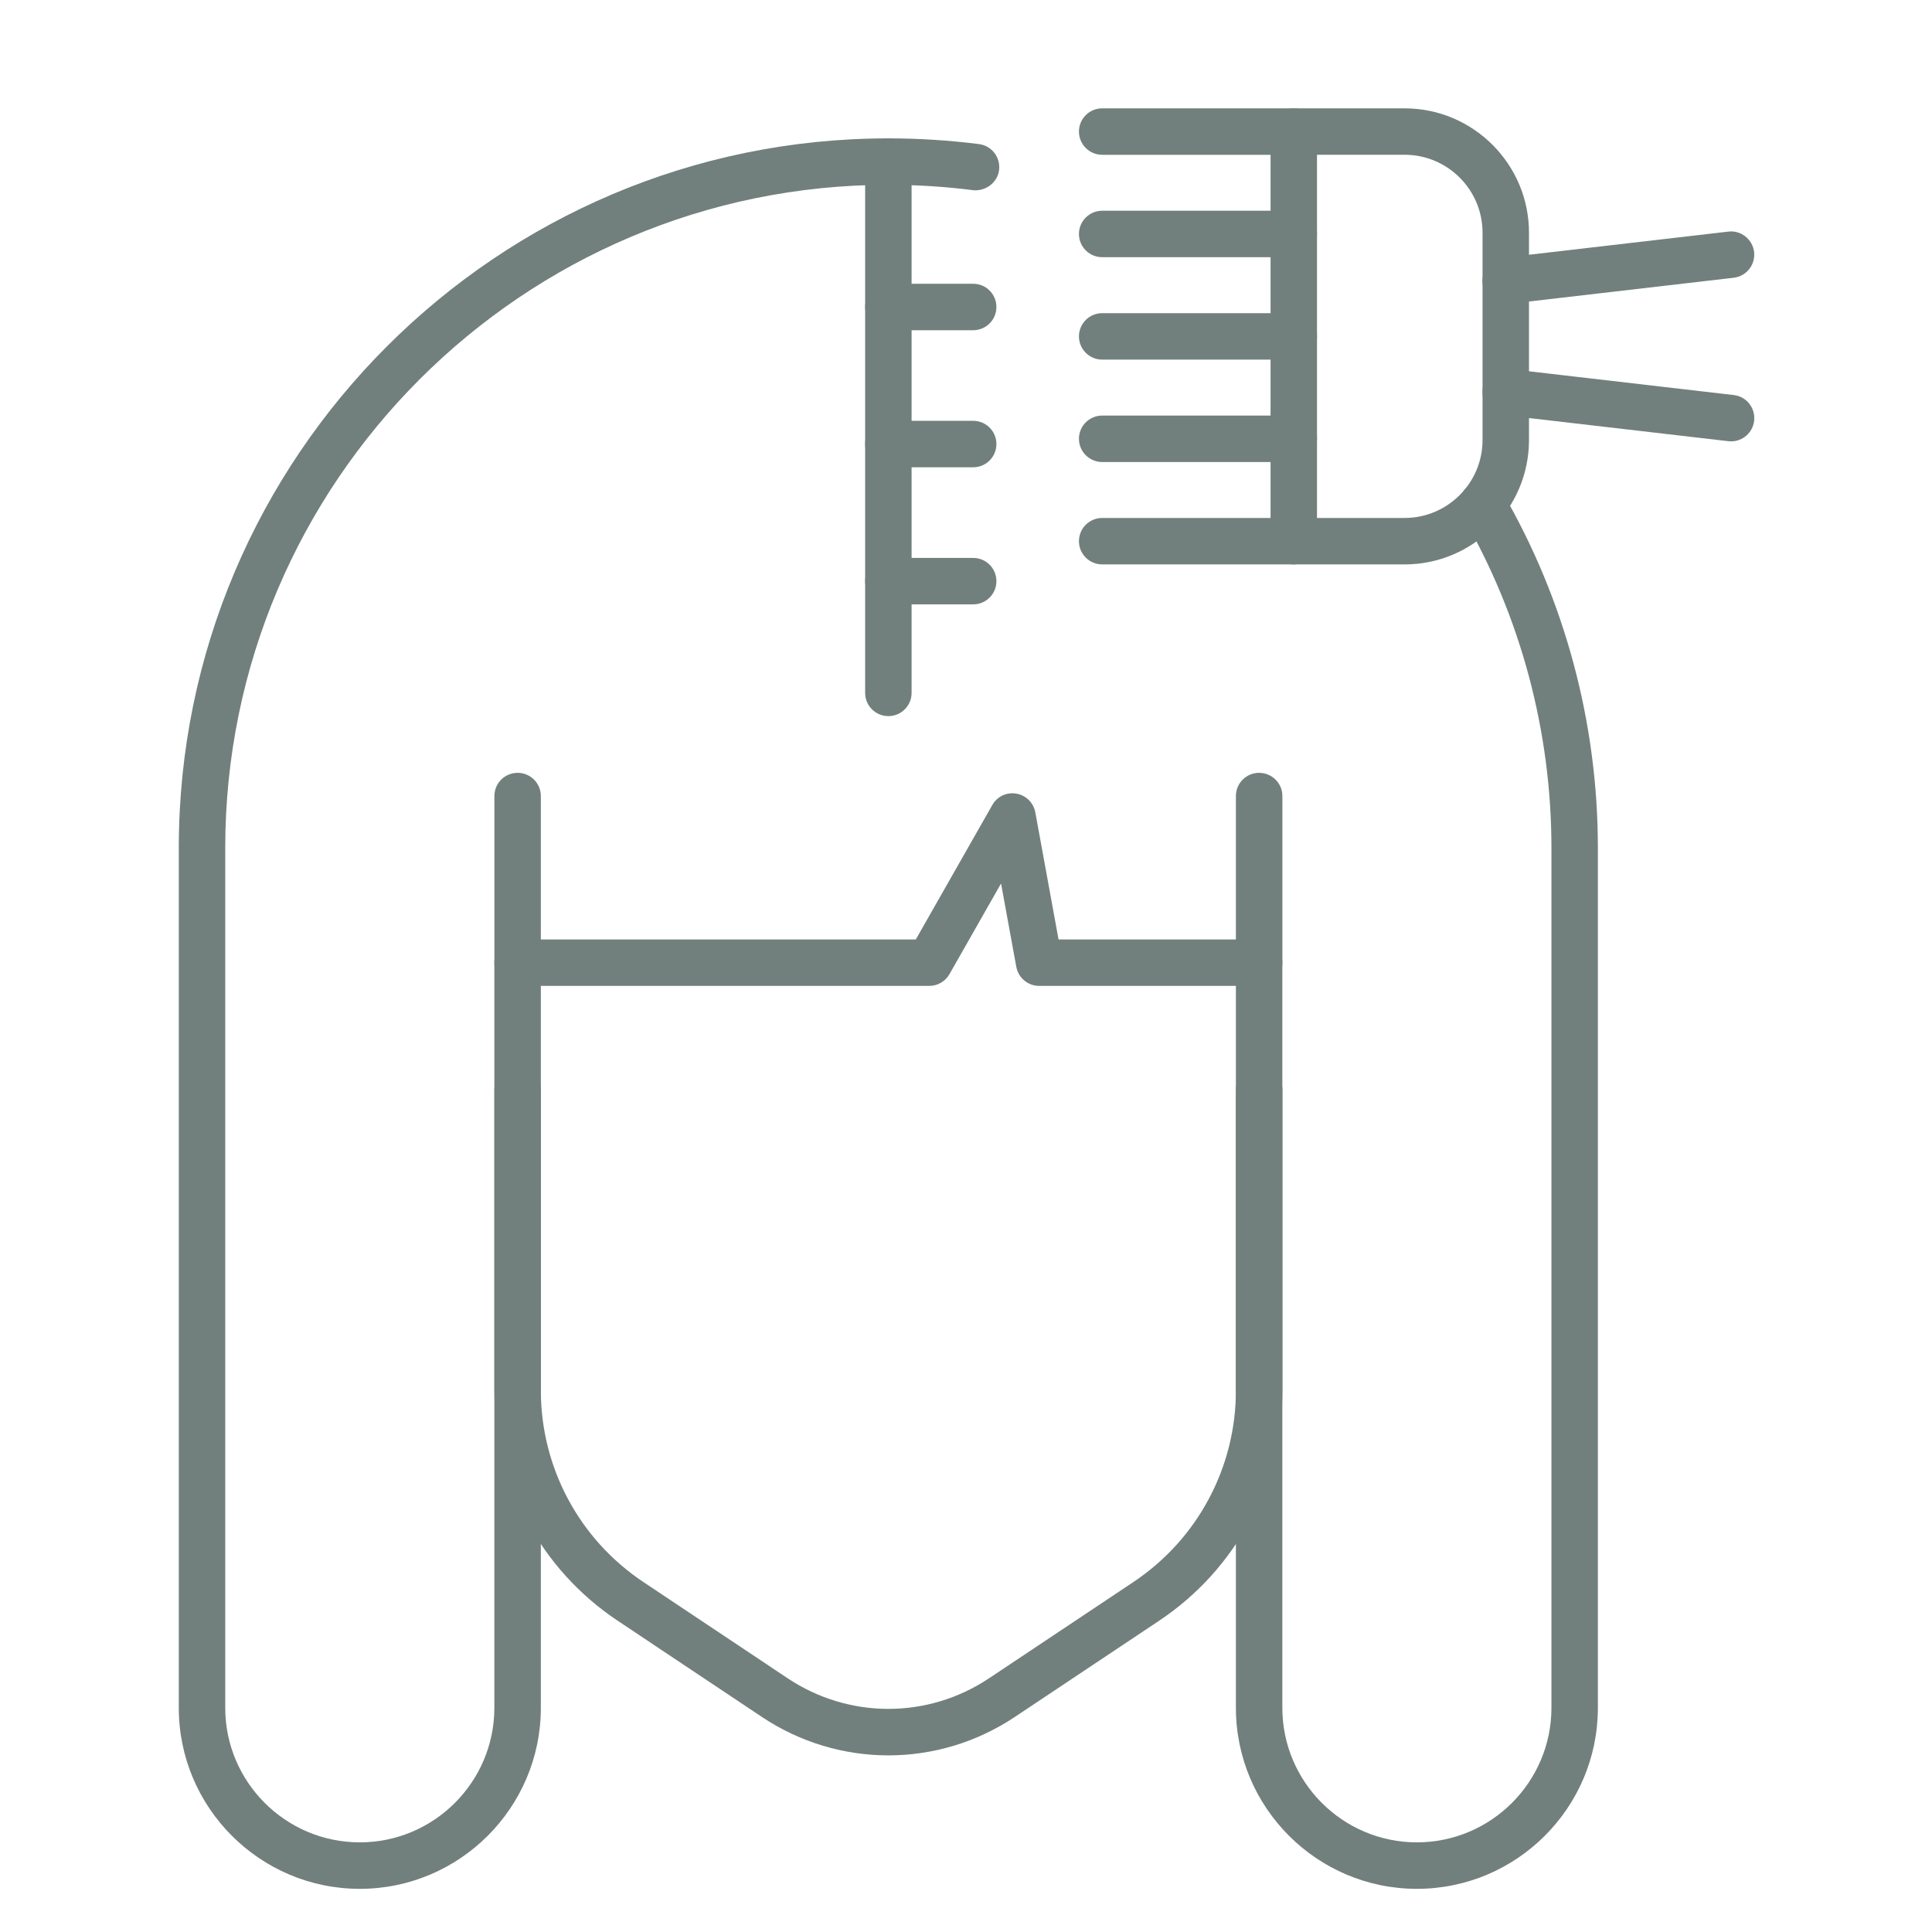 <?xml version="1.0" encoding="utf-8"?>
<!-- Generator: Adobe Illustrator 15.0.0, SVG Export Plug-In . SVG Version: 6.00 Build 0)  -->
<!DOCTYPE svg PUBLIC "-//W3C//DTD SVG 1.1//EN" "http://www.w3.org/Graphics/SVG/1.1/DTD/svg11.dtd">
<svg version="1.1" xmlns="http://www.w3.org/2000/svg" xmlns:xlink="http://www.w3.org/1999/xlink" x="0px" y="0px" width="50px"
	 height="50px" viewBox="0 0 50 50" enable-background="new 0 0 50 50" xml:space="preserve">
<g id="Layer_1" display="none">
	<g id="nails_1_" display="inline">
		<g id="nails">
			<path fill="none" stroke="#71807C" stroke-linecap="round" stroke-linejoin="round" stroke-miterlimit="10" d="M30.252,16.193
				c-0.224-1.199-0.608-2.126-1.125-2.822"/>
			<path fill="none" stroke="#71807C" stroke-linecap="round" stroke-linejoin="round" stroke-miterlimit="10" d="M1.524,26.513
				c0,0,8.632-8.218,16.469-12.424"/>
			<path fill="none" stroke="#71807C" stroke-linecap="round" stroke-linejoin="round" stroke-miterlimit="10" d="M40.814,17.305
				c0.321,1.246,0.503,2.236,0.102,4.502"/>
			
				<line fill="none" stroke="#71807C" stroke-linecap="round" stroke-linejoin="round" stroke-miterlimit="10" x1="31.036" y1="16.179" x2="2.116" y2="39.069"/>
			<path fill="none" stroke="#71807C" stroke-linecap="round" stroke-linejoin="round" stroke-miterlimit="10" d="M45.425,27.99
				c0.524,0.917,0.751,2.1,0.461,3.632c-0.294,1.552-1.045,2.98-2.108,4.147l-8.398,9.216"/>
			
				<line fill="none" stroke="#71807C" stroke-linecap="round" stroke-linejoin="round" stroke-miterlimit="10" x1="35.106" y1="27.58" x2="14.737" y2="44.329"/>
			<path fill="none" stroke="#71807C" stroke-linecap="round" stroke-linejoin="round" stroke-miterlimit="10" d="M29.127,13.371
				c-1.645,1.714-3.534,3.221-4.66,4.268c-2.53,2.353-10.316,2.548-6.475-3.55c0.452-0.72,1.067-1.526,1.872-2.428
				c5.192-5.813,8.677-6.76,10.373-6.772c0.783-0.006,1.485,0.461,1.791,1.181C33.052,8.472,31.303,11.101,29.127,13.371z"/>
			<path fill="none" stroke="#71807C" stroke-linecap="round" stroke-linejoin="round" stroke-miterlimit="10" d="M41.31,16.798
				c-0.164,0.169-0.33,0.339-0.495,0.507c-1.503,1.519-3.079,2.903-4.166,3.761c-4.819,3.804-10.145,1.635-6.959-3.295
				c0.282-0.438,0.803-1.008,1.347-1.592c0.345-0.369,0.698-0.743,1.01-1.09c5.19-5.816,8.678-6.76,10.373-6.772
				c0.783-0.006,1.485,0.461,1.791,1.181C45.233,11.899,43.484,14.528,41.31,16.798z"/>
			<path fill="none" stroke="#71807C" stroke-linecap="round" stroke-linejoin="round" stroke-miterlimit="10" d="M45.553,27.857
				c-0.044,0.044-0.085,0.089-0.128,0.133c-1.613,1.658-3.436,3.115-4.532,4.135c-2.529,2.354-10.315,2.548-6.475-3.55
				c0.2-0.315,0.429-0.646,0.688-0.995c0.338-0.448,0.729-0.926,1.184-1.432c5.192-5.814,8.678-6.761,10.373-6.773
				c0.783-0.006,1.485,0.462,1.791,1.182C49.478,22.959,47.728,25.588,45.553,27.857z"/>
			<path fill="none" stroke="#71807C" stroke-linecap="round" stroke-linejoin="round" stroke-miterlimit="10" d="M33.731,15.659
				c0,0,5.197-5.984,8.969-5.678"/>
			<path fill="none" stroke="#71807C" stroke-linecap="round" stroke-linejoin="round" stroke-miterlimit="10" d="M37.808,27.103
				c0,0,5.521-6.802,9.351-6.204"/>
			<path fill="none" stroke="#71807C" stroke-linecap="round" stroke-linejoin="round" stroke-miterlimit="10" d="M21.815,12.025
				c0,0,5.747-6.324,8.883-5.509"/>
		</g>
	</g>
</g>
<g id="Layer_2">
	<g>
		<path fill="#71807C" d="M22.991,45.429c-1.14,0-2.28-0.332-3.274-0.995l-3.734-2.491c-1.996-1.332-3.188-3.56-3.188-5.959v-7.782
			c0-0.332,0.269-0.601,0.601-0.601c0.333,0,0.601,0.269,0.601,0.601v7.782c0,1.996,0.992,3.85,2.652,4.958l3.734,2.491
			c1.585,1.057,3.631,1.057,5.214,0l3.736-2.491c1.66-1.108,2.652-2.962,2.652-4.958v-7.782c0-0.332,0.269-0.601,0.601-0.601
			s0.602,0.269,0.602,0.601v7.782c0,2.399-1.192,4.627-3.188,5.959l-3.736,2.491C25.27,45.097,24.131,45.429,22.991,45.429z"/>
		<path fill="#71807C" d="M22.991,18.533c-0.332,0-0.601-0.269-0.601-0.601V4.182c0-0.333,0.269-0.601,0.601-0.601
			c0.333,0,0.601,0.269,0.601,0.601v13.75C23.592,18.264,23.323,18.533,22.991,18.533z"/>
		<path fill="#71807C" d="M13.396,25.515c-0.332,0-0.601-0.269-0.601-0.601v-4.312c0-0.333,0.269-0.601,0.601-0.601
			c0.333,0,0.601,0.269,0.601,0.601v4.312C13.997,25.246,13.728,25.515,13.396,25.515z"/>
		<path fill="#71807C" d="M32.586,25.515c-0.332,0-0.601-0.269-0.601-0.601v-4.312c0-0.333,0.269-0.601,0.601-0.601
			s0.602,0.269,0.602,0.601v4.312C33.188,25.246,32.918,25.515,32.586,25.515z"/>
		<path fill="#71807C" d="M36.669,48.883c-2.582,0-4.684-2.102-4.684-4.685V25.515h-5.091c-0.29,0-0.539-0.207-0.592-0.493
			l-0.395-2.157l-1.335,2.346c-0.107,0.188-0.306,0.304-0.522,0.304H13.997v18.683c0,2.583-2.102,4.685-4.686,4.685
			c-2.583,0-4.684-2.102-4.684-4.685V21.945c0-10.126,8.238-18.364,18.364-18.364c0.784,0,1.573,0.05,2.345,0.148
			c0.329,0.042,0.562,0.343,0.52,0.673c-0.042,0.329-0.354,0.553-0.673,0.52c-0.721-0.092-1.458-0.139-2.192-0.139
			c-9.462,0-17.162,7.699-17.162,17.162v22.253c0,1.92,1.563,3.482,3.482,3.482c1.921,0,3.483-1.563,3.483-3.482V24.914
			c0-0.333,0.269-0.601,0.601-0.601h10.306l1.979-3.478c0.124-0.22,0.367-0.339,0.623-0.296c0.249,0.043,0.445,0.236,0.491,0.485
			l0.601,3.289h5.19c0.332,0,0.602,0.269,0.602,0.601v19.284c0,1.92,1.563,3.482,3.481,3.482c1.921,0,3.483-1.563,3.483-3.482
			V21.945c0-3.021-0.796-5.992-2.302-8.591c-0.167-0.287-0.068-0.654,0.218-0.821c0.286-0.166,0.654-0.07,0.822,0.219
			c1.612,2.781,2.464,5.96,2.464,9.193v22.253C41.354,46.781,39.253,48.883,36.669,48.883z"/>
		<path fill="#71807C" d="M36.35,14.607h-2.866c-0.333,0-0.602-0.269-0.602-0.601V3.405c0-0.332,0.269-0.601,0.602-0.601h2.866
			c1.775,0,3.22,1.443,3.22,3.218v5.367C39.569,13.163,38.125,14.607,36.35,14.607z M34.084,13.405h2.266
			c1.112,0,2.018-0.905,2.018-2.017V6.021c0-1.112-0.905-2.016-2.018-2.016h-2.266V13.405z"/>
		<path fill="#71807C" d="M33.483,9.307h-4.958c-0.332,0-0.602-0.269-0.602-0.601c0-0.333,0.27-0.601,0.602-0.601h4.958
			c0.332,0,0.601,0.269,0.601,0.601C34.084,9.038,33.815,9.307,33.483,9.307z"/>
		<path fill="#71807C" d="M33.483,6.656h-4.958c-0.332,0-0.602-0.269-0.602-0.601s0.27-0.601,0.602-0.601h4.958
			c0.332,0,0.601,0.269,0.601,0.601S33.815,6.656,33.483,6.656z"/>
		<path fill="#71807C" d="M33.483,4.006h-4.958c-0.332,0-0.602-0.269-0.602-0.601s0.27-0.601,0.602-0.601h4.958
			c0.332,0,0.601,0.269,0.601,0.601S33.815,4.006,33.483,4.006z"/>
		<path fill="#71807C" d="M33.483,11.957h-4.958c-0.332,0-0.602-0.269-0.602-0.601c0-0.333,0.27-0.601,0.602-0.601h4.958
			c0.332,0,0.601,0.269,0.601,0.601C34.084,11.688,33.815,11.957,33.483,11.957z"/>
		<path fill="#71807C" d="M33.483,14.607h-4.958c-0.332,0-0.602-0.269-0.602-0.601c0-0.333,0.27-0.601,0.602-0.601h4.958
			c0.332,0,0.601,0.269,0.601,0.601C34.084,14.338,33.815,14.607,33.483,14.607z"/>
		<path fill="#71807C" d="M44.801,11.422c-0.023,0-0.047-0.001-0.07-0.004l-5.832-0.677c-0.329-0.038-0.565-0.336-0.528-0.667
			c0.039-0.33,0.341-0.564,0.667-0.527l5.832,0.677c0.329,0.038,0.565,0.336,0.527,0.666C45.36,11.197,45.102,11.422,44.801,11.422z
			"/>
		<path fill="#71807C" d="M38.967,7.869c-0.301,0-0.56-0.226-0.597-0.532c-0.037-0.33,0.199-0.628,0.528-0.666l5.832-0.677
			c0.32-0.042,0.627,0.197,0.666,0.527c0.038,0.33-0.198,0.628-0.527,0.667l-5.832,0.677C39.014,7.867,38.99,7.869,38.967,7.869z"/>
		<path fill="#71807C" d="M25.186,8.546h-2.195c-0.332,0-0.601-0.269-0.601-0.601c0-0.333,0.269-0.601,0.601-0.601h2.195
			c0.333,0,0.601,0.269,0.601,0.601C25.787,8.277,25.519,8.546,25.186,8.546z"/>
		<path fill="#71807C" d="M25.186,12.093h-2.195c-0.332,0-0.601-0.269-0.601-0.601c0-0.333,0.269-0.601,0.601-0.601h2.195
			c0.333,0,0.601,0.269,0.601,0.601C25.787,11.824,25.519,12.093,25.186,12.093z"/>
		<path fill="#71807C" d="M25.186,15.641h-2.195c-0.332,0-0.601-0.269-0.601-0.601c0-0.333,0.269-0.601,0.601-0.601h2.195
			c0.333,0,0.601,0.269,0.601,0.601C25.787,15.372,25.519,15.641,25.186,15.641z"/>
	</g>
</g>
<g id="Layer_3" display="none">
	<g display="inline">
		<path fill="#71807C" d="M28.167,44.971c-8.67,0-15.724-6.218-15.724-13.861c0-0.276,0.224-0.5,0.5-0.5s0.5,0.224,0.5,0.5
			c0,7.092,6.605,12.861,14.724,12.861s14.724-5.77,14.724-12.861c0-0.276,0.224-0.5,0.5-0.5s0.5,0.224,0.5,0.5
			C43.891,38.753,36.837,44.971,28.167,44.971z"/>
		<path fill="#71807C" d="M38.935,34.38c-0.19,0-0.373-0.109-0.456-0.295c-0.993-2.211-3.29-2.485-5.722-2.776
			c-1.279-0.152-2.488-0.297-3.517-0.734c-1.825-0.771-2.792-0.269-4.129,0.434c-0.861,0.451-1.836,0.964-3.169,1.151
			c-2.952,0.415-4.123,1.995-4.135,2.011c-0.161,0.224-0.472,0.274-0.696,0.116c-0.224-0.16-0.278-0.469-0.12-0.694
			c0.056-0.079,1.402-1.943,4.813-2.423c1.16-0.164,2.016-0.612,2.843-1.047c1.397-0.734,2.719-1.432,4.984-0.468
			c0.898,0.381,2.038,0.518,3.245,0.661c2.479,0.297,5.29,0.633,6.515,3.359c0.113,0.252,0.001,0.548-0.251,0.661
			C39.073,34.366,39.003,34.38,38.935,34.38z"/>
		<path fill="#71807C" d="M18.574,20.155c-0.199,0-0.397-0.047-0.581-0.14L6.96,14.462c-0.638-0.321-0.896-1.102-0.574-1.74
			L9.05,7.429c0.321-0.639,1.103-0.898,1.74-0.575l11.033,5.554c0.638,0.321,0.896,1.102,0.574,1.74l-2.664,5.292
			c-0.156,0.31-0.423,0.54-0.751,0.648C18.849,20.133,18.711,20.155,18.574,20.155z M10.208,7.716c-0.108,0-0.213,0.06-0.266,0.164
			l-2.664,5.292c-0.073,0.146-0.015,0.324,0.131,0.397l11.034,5.554c0.07,0.037,0.147,0.042,0.226,0.017
			c0.075-0.025,0.136-0.078,0.172-0.149l2.664-5.292c0.073-0.146,0.015-0.324-0.131-0.397L10.341,7.748
			C10.298,7.726,10.253,7.716,10.208,7.716z"/>
		<path fill="#71807C" d="M22.219,20.545c-0.154,0-0.309-0.036-0.451-0.108l-2.469-1.243c-0.247-0.125-0.346-0.425-0.222-0.671
			l2.191-4.354c0.06-0.119,0.163-0.208,0.289-0.25c0.127-0.042,0.264-0.032,0.382,0.028l2.47,1.243
			c0.24,0.121,0.419,0.329,0.503,0.584c0.084,0.255,0.063,0.527-0.058,0.767l-1.737,3.451c-0.12,0.24-0.327,0.418-0.582,0.503
			C22.432,20.528,22.325,20.545,22.219,20.545z M20.194,18.525l2.022,1.018l1.968-3.907l-0.225,0.447l-2.023-1.019L20.194,18.525z"
			/>
		<path fill="#71807C" d="M27.992,21.594c-0.134,0-0.271-0.021-0.404-0.064l-4.923-1.579c-0.14-0.044-0.252-0.148-0.309-0.283
			s-0.052-0.288,0.015-0.418l1.444-2.868c0.065-0.131,0.185-0.226,0.327-0.261c0.142-0.033,0.292-0.006,0.41,0.079l4.2,3.014
			c0.528,0.379,0.7,1.076,0.407,1.656C28.932,21.325,28.477,21.594,27.992,21.594z M23.527,19.177l4.365,1.4
			c0.148,0.048,0.305-0.019,0.375-0.157c0.069-0.139,0.028-0.304-0.098-0.395l-3.725-2.673L23.527,19.177z"/>
		<path fill="#71807C" d="M16.153,15.6c-0.077,0-0.154-0.018-0.225-0.053l-4.883-2.458c-0.247-0.125-0.346-0.425-0.222-0.671
			l2.002-3.978c0.06-0.119,0.163-0.208,0.289-0.25c0.127-0.042,0.264-0.032,0.382,0.028l4.883,2.458
			c0.247,0.125,0.346,0.425,0.222,0.671L16.6,15.324c-0.06,0.119-0.163,0.208-0.289,0.25C16.259,15.591,16.206,15.6,16.153,15.6z
			 M11.941,12.42l3.99,2.008l1.553-3.084l-3.99-2.009L11.941,12.42z"/>
		<path fill="#71807C" d="M32.552,28.428c-0.115,0-0.229-0.006-0.341-0.018c-1.03-0.108-1.872-0.763-2.251-1.749
			c-0.394-1.025-0.188-2.164,0.538-2.972l1.682-1.873c0.189-0.211,0.555-0.212,0.744,0l1.683,1.873
			c0.726,0.808,0.932,1.947,0.538,2.972c-0.379,0.986-1.221,1.641-2.25,1.749C32.781,28.422,32.668,28.428,32.552,28.428z
			 M32.552,22.899l-1.31,1.458c-0.474,0.527-0.606,1.272-0.349,1.945c0.242,0.629,0.773,1.045,1.422,1.113
			c0.153,0.016,0.321,0.015,0.475,0c0.647-0.068,1.179-0.484,1.421-1.113c0.258-0.673,0.125-1.418-0.349-1.945L32.552,22.899z"/>
		<path fill="#71807C" d="M21.614,29.592c-0.116,0-0.229-0.007-0.342-0.019c-1.03-0.108-1.871-0.762-2.25-1.748
			c-0.395-1.025-0.188-2.164,0.538-2.972l1.682-1.873c0.189-0.211,0.555-0.211,0.744,0l1.682,1.873
			c0.726,0.808,0.932,1.948,0.538,2.972c-0.38,0.986-1.221,1.64-2.249,1.748C21.843,29.585,21.729,29.592,21.614,29.592z
			 M21.614,24.063l-1.31,1.458c-0.474,0.528-0.607,1.273-0.35,1.946c0.242,0.628,0.773,1.044,1.422,1.112
			c0.152,0.016,0.318,0.016,0.477,0c0.646-0.068,1.177-0.484,1.419-1.112c0.259-0.673,0.125-1.418-0.349-1.946L21.614,24.063z"/>
		<path fill="#71807C" d="M28.167,35.528c-7.622,0-15.724-1.549-15.724-4.419c0-2.165,4.423-3.267,7.06-3.73
			c0.222-0.034,0.434,0.07,0.533,0.266c0.27,0.532,0.759,0.873,1.341,0.935c0.151,0.016,0.317,0.016,0.477,0
			c0.876-0.093,1.343-0.756,1.488-1.346c0.052-0.21,0.231-0.362,0.447-0.38c2.337-0.18,4.845-0.208,7.153-0.098
			c0.128,0.006,0.249,0.061,0.338,0.152c0.276,0.29,0.635,0.465,1.035,0.508c0.153,0.016,0.321,0.015,0.475,0
			c0.309-0.033,0.591-0.145,0.838-0.333c0.103-0.077,0.23-0.11,0.355-0.099c2.324,0.245,9.907,1.267,9.907,4.125
			C43.891,33.979,35.789,35.528,28.167,35.528z M19.338,28.425c-4.068,0.759-5.895,1.886-5.895,2.685
			c0,1.428,5.602,3.419,14.724,3.419s14.724-1.991,14.724-3.419c0-1.046-3.092-2.482-8.827-3.11
			c-0.353,0.229-0.745,0.366-1.169,0.411c-0.226,0.023-0.458,0.023-0.684,0c-0.569-0.061-1.085-0.289-1.503-0.664
			c-2.105-0.093-4.375-0.069-6.506,0.08c-0.371,0.968-1.219,1.639-2.245,1.747c-0.23,0.024-0.462,0.023-0.685,0
			C20.473,29.489,19.786,29.077,19.338,28.425z"/>
	</g>
</g>
<g id="Layer_4" display="none">
	<g id="star" display="inline">
		<g>
			<polygon fill="none" stroke="#7B7B7B" stroke-linecap="round" stroke-linejoin="round" stroke-miterlimit="10" points="
				34.937,29.548 36.479,38.142 27.888,33.71 19.368,38.273 20.927,28.734 20.055,27.897 13.953,22.043 23.508,20.577 
				24.609,18.301 24.846,17.812 25.666,16.118 27.718,11.875 30.164,16.736 30.286,16.978 31.035,18.466 32.063,20.51 
				41.641,21.825 34.771,28.627 			"/>
			<path fill="none" stroke="#7B7B7B" stroke-linecap="round" stroke-linejoin="round" stroke-miterlimit="10" d="M46.036,32.583
				c-0.703-0.941-0.669-2.243,0.089-3.146l0.187-0.224l-0.469,0.192c-0.936,0.388-2.015,0.179-2.739-0.528l-0.459-0.448l0.295,0.759
				c0.336,0.871,0.164,1.859-0.45,2.567l-0.466,0.538l0.561-0.176c0.983-0.302,2.05,0.018,2.703,0.81l1.907,1.748L46.036,32.583z"/>
			<path fill="none" stroke="#7B7B7B" stroke-linecap="round" stroke-linejoin="round" stroke-miterlimit="10" d="M14.293,13.898
				c0.608,0.921,0.505,2.139-0.252,2.944l-0.188,0.2l0.45-0.157c0.898-0.313,1.898-0.058,2.539,0.644l0.405,0.445l-0.234-0.728
				c-0.268-0.834-0.054-1.751,0.56-2.381l0.466-0.48l-0.536,0.134c-0.937,0.231-1.919-0.126-2.49-0.904l-1.692-1.741L14.293,13.898z
				"/>
			<path fill="none" stroke="#7B7B7B" stroke-linecap="round" stroke-linejoin="round" stroke-miterlimit="10" d="M43.035,4.343
				c-0.818,1.171-2.334,1.629-3.665,1.102l-0.331-0.131l0.403,0.468c0.805,0.931,0.976,2.258,0.438,3.364l-0.344,0.7l0.765-0.629
				c0.876-0.721,2.082-0.901,3.134-0.462l0.801,0.332l-0.419-0.581c-0.724-1.019-0.763-2.372-0.098-3.43l1.288-2.869L43.035,4.343z"
				/>
			<path fill="none" stroke="#7B7B7B" stroke-linecap="round" stroke-linejoin="round" stroke-miterlimit="10" d="M11.083,46.261
				c0.887-0.655,2.109-0.616,2.953,0.098l0.21,0.178l-0.18-0.441c-0.36-0.881-0.157-1.893,0.509-2.569l0.423-0.429l-0.714,0.273
				c-0.819,0.311-1.746,0.146-2.407-0.435l-0.503-0.44l0.162,0.528c0.279,0.924-0.026,1.923-0.773,2.534l-1.65,1.781L11.083,46.261z
				"/>
			<circle fill="#71807C" cx="4.644" cy="24.043" r="1.231"/>
			<circle fill="#71807C" cx="39.782" cy="42.495" r="1.231"/>
			<circle fill="#71807C" cx="44.609" cy="17.865" r="1.231"/>
			<circle fill="#71807C" cx="33.792" cy="6.628" r="0.603"/>
			<circle fill="#71807C" cx="47.796" cy="9.846" r="0.602"/>
			<circle fill="#71807C" cx="39.375" cy="33.366" r="0.602"/>
			<circle fill="#71807C" cx="15.68" cy="35.277" r="0.602"/>
			<circle fill="#71807C" cx="18.039" cy="49.002" r="0.602"/>
			<circle fill="#71807C" cx="10.43" cy="29.032" r="0.602"/>
		</g>
	</g>
</g>
</svg>
